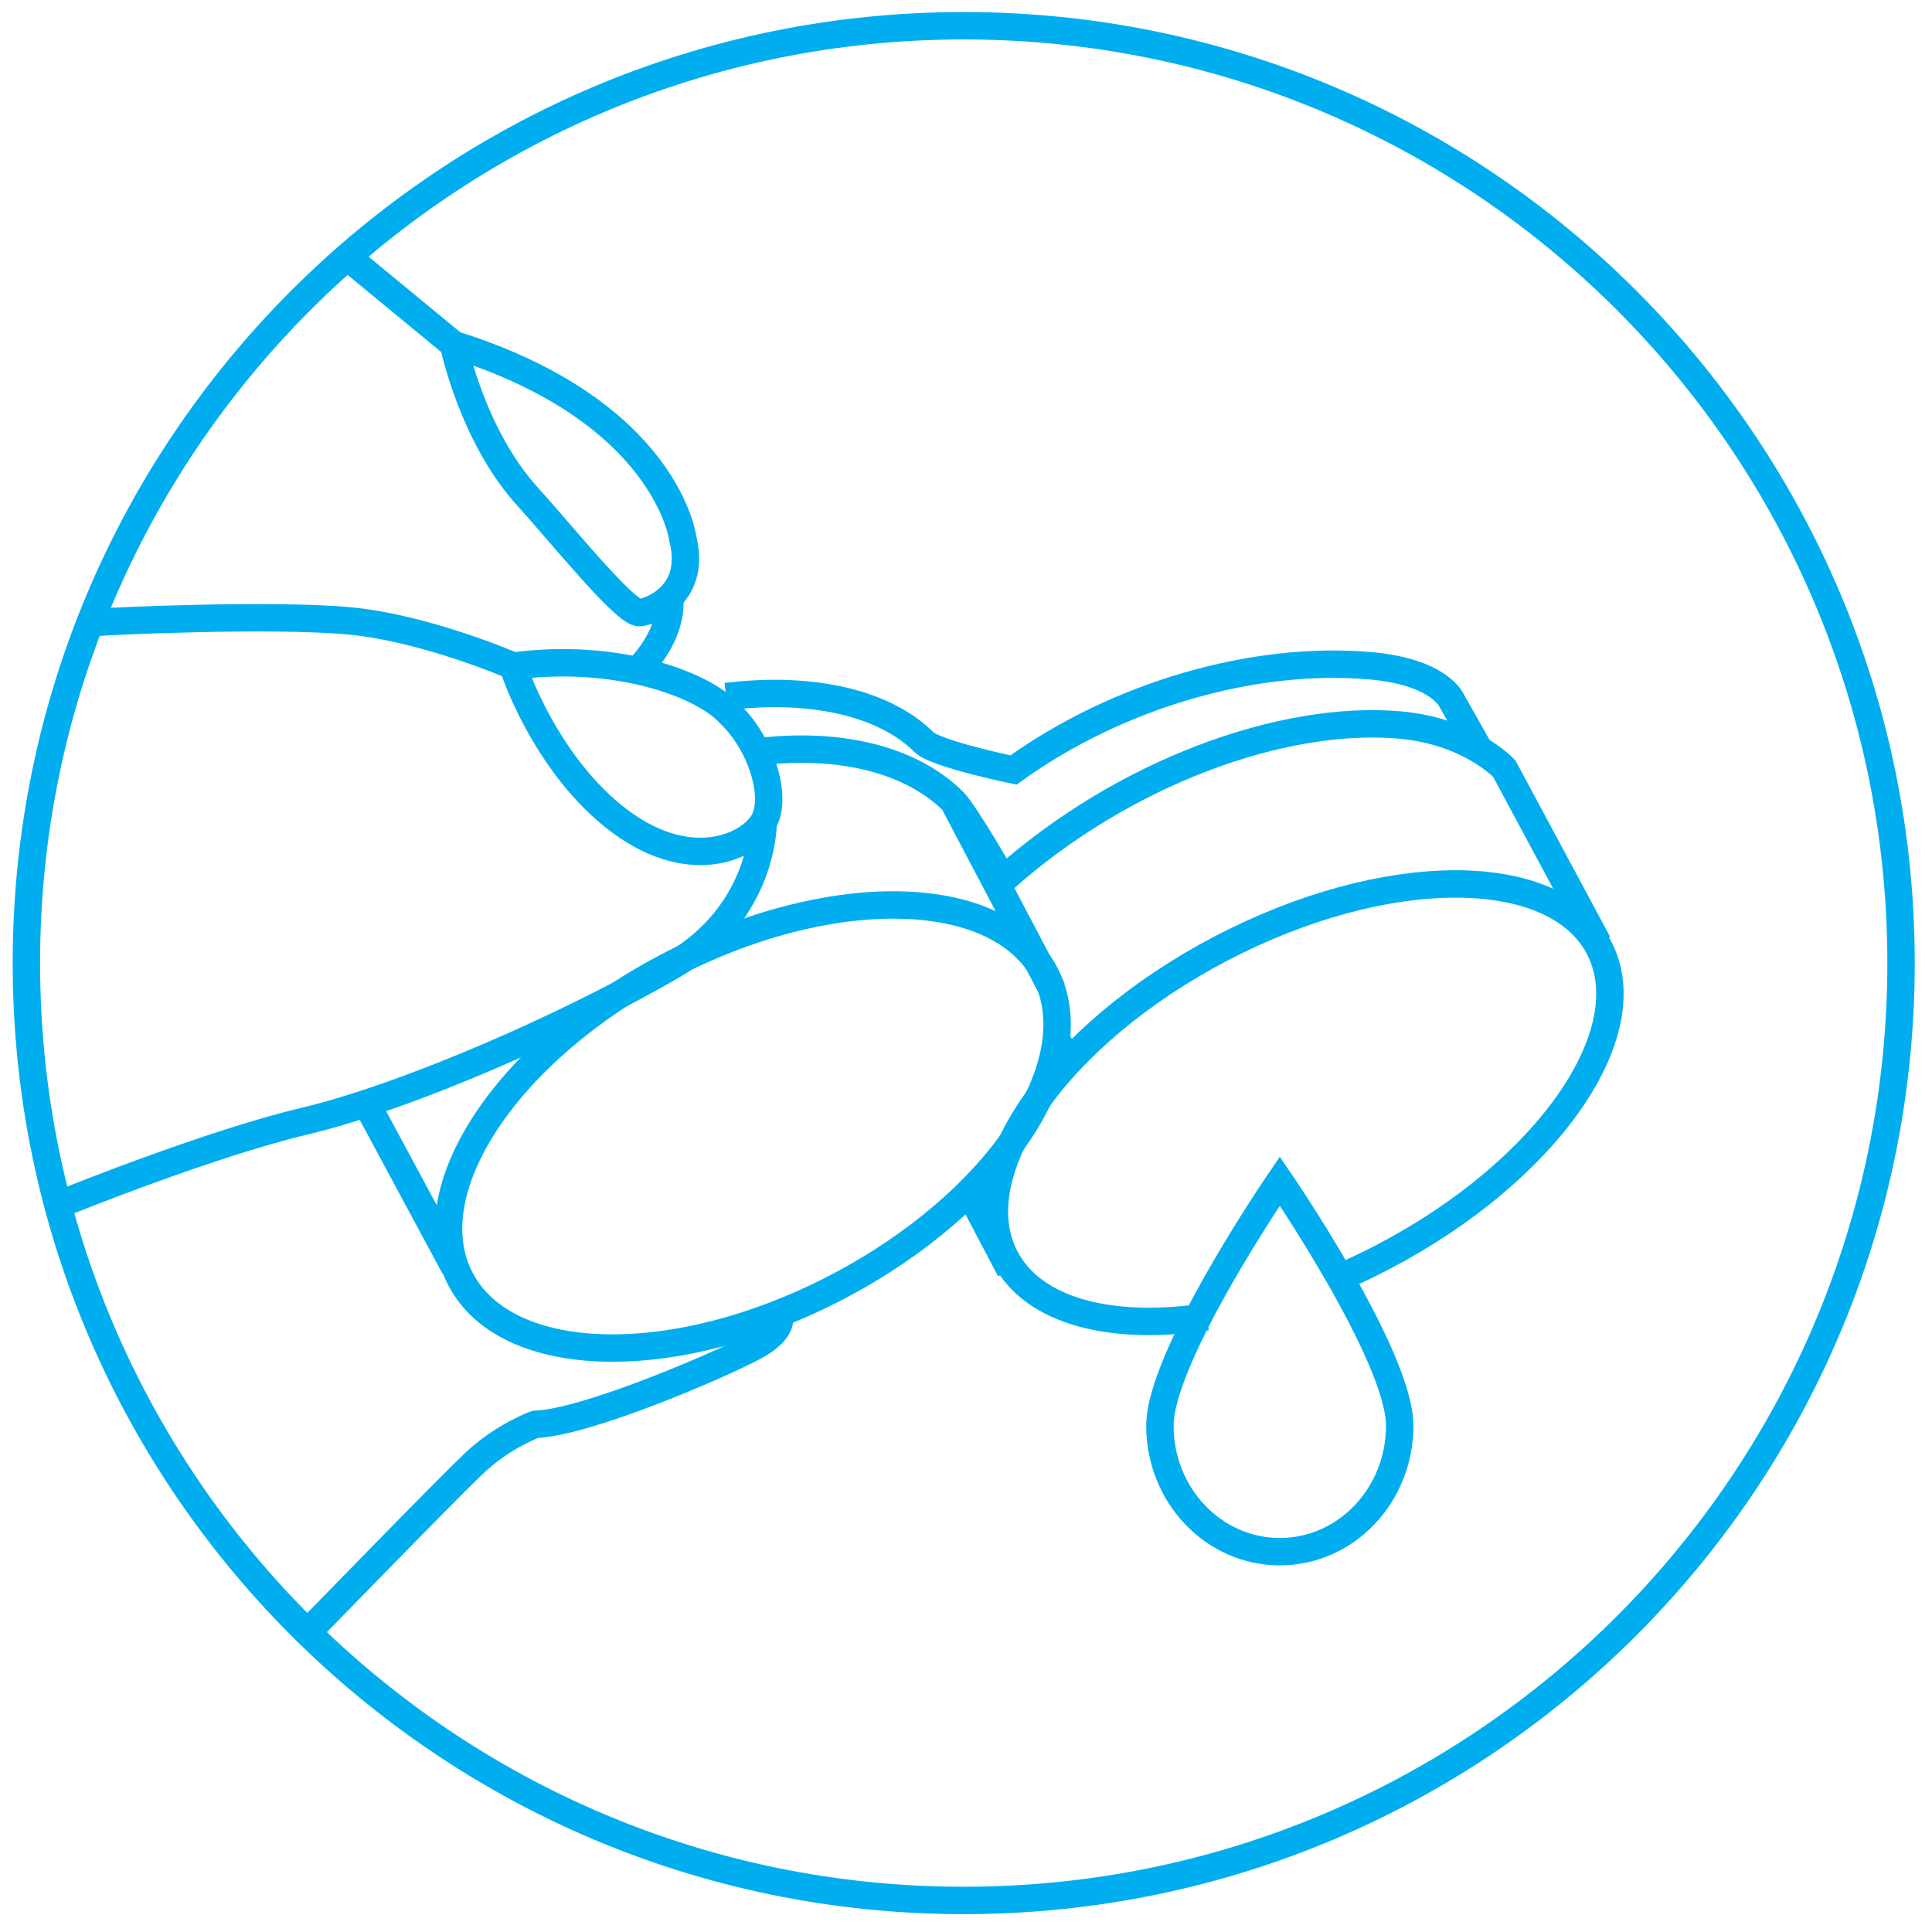 <svg width="141" height="141" viewBox="0 0 141 141" fill="none" xmlns="http://www.w3.org/2000/svg">
<g clip-path="url(#clip0_7131_91890)">
<path fill-rule="evenodd" clip-rule="evenodd" d="M1.925 70.288C1.925 108.07 32.55 138.697 70.332 138.697C108.113 138.697 138.741 108.069 138.741 70.288C138.743 32.505 108.116 1.879 70.334 1.879C32.551 1.879 1.925 32.504 1.925 70.288Z" stroke="#00AEEF" stroke-width="2"/>
<path d="M25.34 18.746L33.103 25.14M33.103 25.14C33.103 25.14 34.452 31.798 38.523 36.265C40.759 38.715 45.396 44.479 46.599 44.713C47.006 44.78 50.917 43.704 49.838 39.331C49.838 39.331 48.7 30.043 33.103 25.14ZM56.817 95.908C56.817 95.908 57.466 96.954 55.083 98.255C52.697 99.556 42.848 103.815 39.068 103.95C39.068 103.95 36.681 104.803 34.572 106.82C32.454 108.836 22.606 118.969 22.606 118.969M48.825 43.478C48.825 43.478 49.471 45.825 46.527 48.945M52.998 50.84C59.159 50.071 64.525 51.266 67.438 54.168C68.296 55.022 73.961 56.196 73.961 56.196C81.581 50.717 91.482 47.86 99.966 48.584C105.106 49.023 105.961 51.161 105.961 51.161L107.917 54.624M76.815 72.242L69.575 58.489M73.725 92.677L70.797 87.117M78.038 77.623L77.001 75.648M72.437 87.749L71.646 86.42" stroke="#00AEEF" stroke-width="2"/>
<path d="M33.172 92.477L26.776 80.592M55.71 54.825C61.603 54.195 66.608 55.536 69.577 58.489C70.436 59.343 73.215 64.196 73.215 64.196C82.029 56.337 93.618 52.181 102.103 52.907C107.245 53.344 109.784 56.095 109.784 56.095L116.625 68.835M76.273 71.064C72.87 64.598 60.562 64.347 48.783 70.505C37.004 76.662 30.214 86.898 33.616 93.367C37.017 99.832 49.328 100.08 61.107 93.923C72.886 87.767 79.674 77.532 76.273 71.064Z" stroke="#00AEEF" stroke-width="2"/>
<path d="M98.153 93.076C99.087 92.664 100.024 92.214 100.958 91.725C112.918 85.473 119.964 75.363 116.693 69.15C113.424 62.938 101.075 62.97 89.113 69.222C77.147 75.474 70.103 85.583 73.374 91.8C75.441 95.728 81.138 97.16 88.071 96.1M37.466 48.612C37.38 48.623 39.806 55.898 45.265 59.952C50.72 64.004 55.236 61.547 55.913 59.576C56.586 57.6 55.394 54.083 53.213 52.043C51.254 49.913 44.932 47.61 37.466 48.612ZM37.466 48.612C37.466 48.612 31.144 45.855 25.545 45.317C19.942 44.778 7.584 45.344 7.062 45.428M4.719 87.747C4.719 87.747 15.278 83.472 22.171 81.838C29.831 80.021 41.672 74.774 49.073 70.469C55.782 66.57 55.695 60.023 55.695 60.023" stroke="#00AEEF" stroke-width="2"/>
<path fill-rule="evenodd" clip-rule="evenodd" d="M93.402 113.243C98.236 113.243 102.152 109.127 102.152 104.049C102.152 98.974 93.402 86.197 93.402 86.197C93.402 86.197 84.652 98.972 84.652 104.049C84.652 109.127 88.569 113.243 93.402 113.243Z" stroke="#00AEEF" stroke-width="2" stroke-linecap="round"/>
</g>
<defs>
<clipPath id="clip0_7131_91890">
<rect width="140" height="140" fill="white" transform="translate(0.334 0.288)"/>
</clipPath>
</defs>
</svg>
